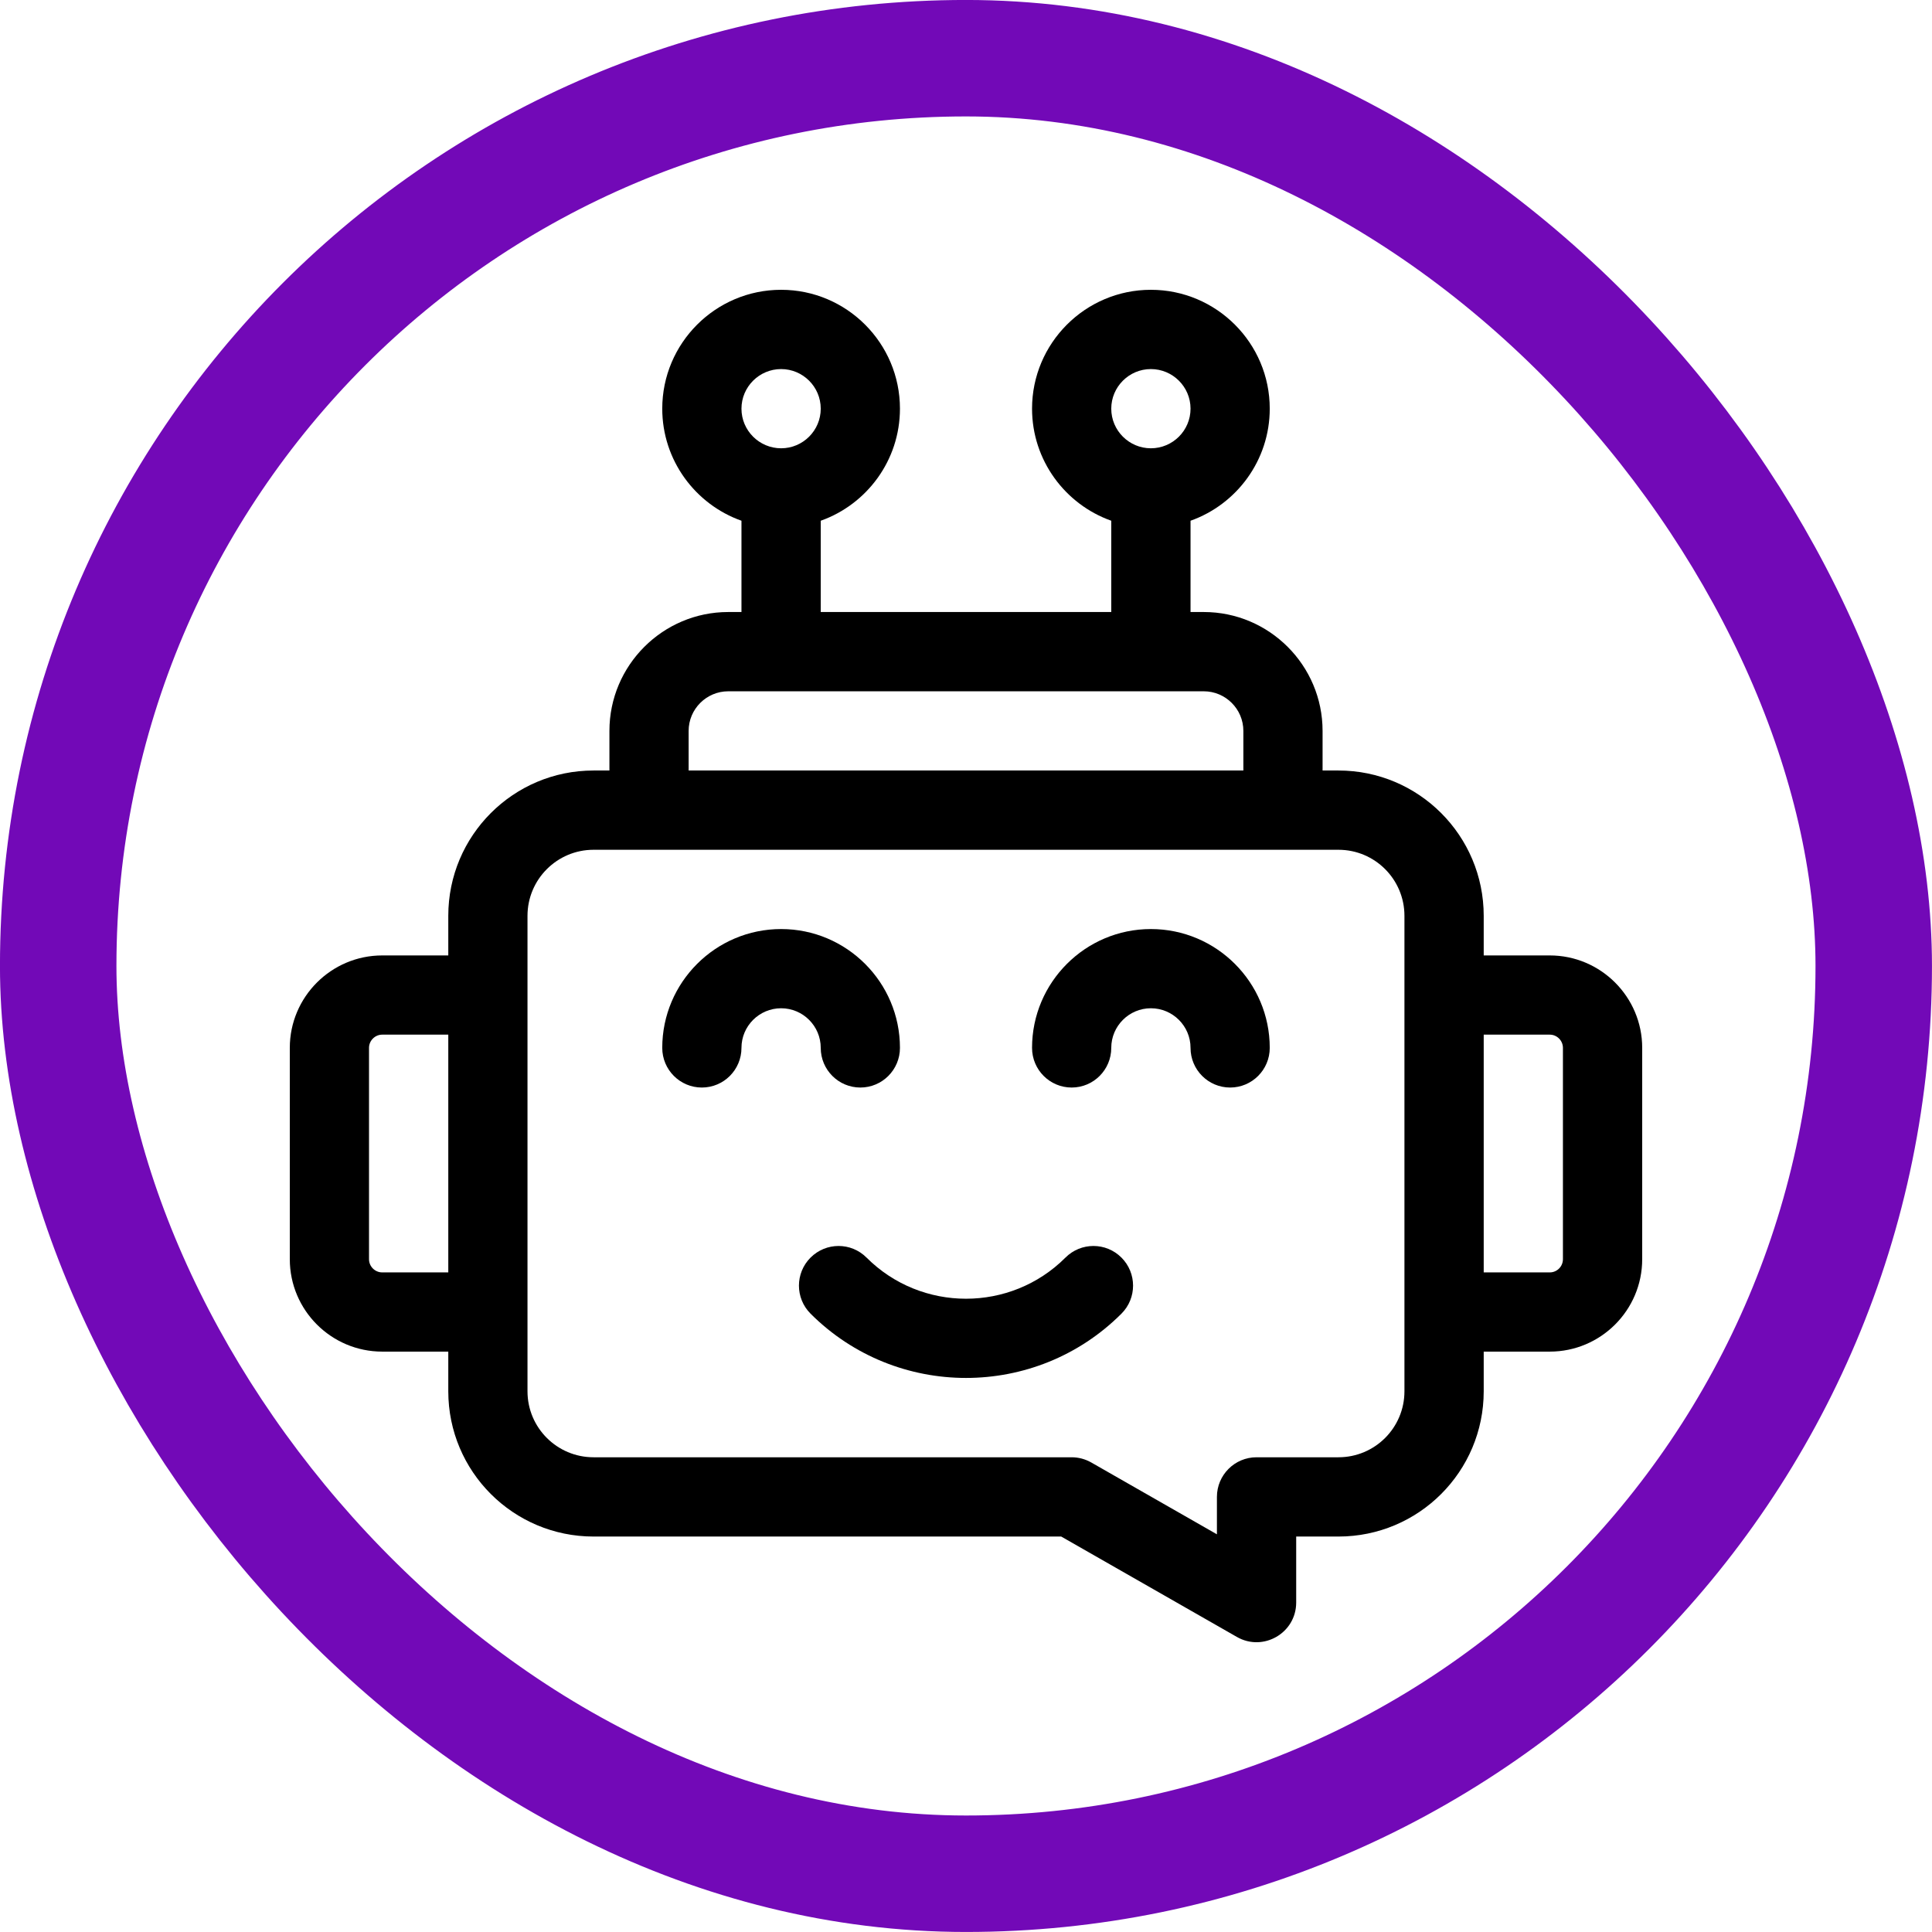 <?xml version="1.0" encoding="UTF-8"?> <svg xmlns="http://www.w3.org/2000/svg" width="32" height="32" viewBox="0 0 32 32" fill="none"> <rect x="0.964" y="0.964" width="30.071" height="30.071" rx="15.036" stroke="#7209B7" stroke-width="1.929"></rect> <g clip-path="url(#clip0_719_9)"> <path d="M25.669 15.825H24.575V15.169C24.575 13.84 23.498 12.762 22.169 12.762H21.906V12.106C21.906 11.021 21.023 10.137 19.938 10.137H19.719V8.625C20.483 8.354 21.031 7.624 21.031 6.769C21.031 5.683 20.148 4.8 19.062 4.8C17.977 4.8 17.094 5.683 17.094 6.769C17.094 7.624 17.642 8.354 18.406 8.625V10.137H13.594V8.625C14.358 8.354 14.906 7.624 14.906 6.769C14.906 5.683 14.023 4.8 12.938 4.8C11.852 4.8 10.969 5.683 10.969 6.769C10.969 7.624 11.517 8.354 12.281 8.625V10.137H12.062C10.977 10.137 10.094 11.021 10.094 12.106V12.762H9.831C8.502 12.762 7.425 13.84 7.425 15.169V15.825H6.331C5.487 15.825 4.8 16.512 4.8 17.356V20.856C4.8 21.701 5.487 22.387 6.331 22.387H7.425V23.044C7.425 24.373 8.502 25.45 9.831 25.45H17.576H17.577L20.487 27.113C20.924 27.363 21.469 27.047 21.469 26.543V25.45H22.169C23.498 25.45 24.575 24.373 24.575 23.044V22.387H25.669C26.513 22.387 27.2 21.701 27.2 20.856V17.356C27.2 16.512 26.513 15.825 25.669 15.825ZM19.062 6.113C19.424 6.113 19.719 6.407 19.719 6.769C19.719 7.131 19.424 7.425 19.062 7.425C18.701 7.425 18.406 7.131 18.406 6.769C18.406 6.407 18.701 6.113 19.062 6.113ZM12.938 6.113C13.299 6.113 13.594 6.407 13.594 6.769C13.594 7.131 13.299 7.425 12.938 7.425C12.576 7.425 12.281 7.131 12.281 6.769C12.281 6.407 12.576 6.113 12.938 6.113ZM11.406 12.106C11.406 11.744 11.701 11.45 12.062 11.45H19.938C20.299 11.45 20.594 11.744 20.594 12.106V12.762H11.406V12.106ZM6.331 21.075C6.211 21.075 6.112 20.977 6.112 20.856V17.356C6.112 17.236 6.211 17.137 6.331 17.137H7.425V21.075H6.331ZM23.262 23.044C23.262 23.648 22.773 24.137 22.169 24.137H20.812C20.45 24.137 20.156 24.431 20.156 24.794V25.413L18.076 24.224C17.976 24.167 17.864 24.137 17.75 24.137H9.831C9.227 24.137 8.737 23.648 8.737 23.044V15.169C8.737 14.565 9.227 14.075 9.831 14.075H22.169C22.773 14.075 23.262 14.565 23.262 15.169V23.044ZM25.887 20.856C25.887 20.977 25.789 21.075 25.669 21.075H24.575V17.137H25.669C25.789 17.137 25.887 17.236 25.887 17.356V20.856Z" fill="black"></path> <path d="M19.062 15.388C17.977 15.388 17.094 16.271 17.094 17.356C17.094 17.719 17.388 18.013 17.75 18.013C18.112 18.013 18.406 17.719 18.406 17.356C18.406 16.994 18.701 16.7 19.062 16.7C19.424 16.7 19.719 16.994 19.719 17.356C19.719 17.719 20.013 18.013 20.375 18.013C20.737 18.013 21.031 17.719 21.031 17.356C21.031 16.271 20.148 15.388 19.062 15.388Z" fill="black"></path> <path d="M13.594 17.356C13.594 17.719 13.888 18.013 14.25 18.013C14.612 18.013 14.906 17.719 14.906 17.356C14.906 16.271 14.023 15.388 12.938 15.388C11.852 15.388 10.969 16.271 10.969 17.356C10.969 17.719 11.263 18.013 11.625 18.013C11.987 18.013 12.281 17.719 12.281 17.356C12.281 16.994 12.576 16.7 12.938 16.7C13.299 16.7 13.594 16.994 13.594 17.356Z" fill="black"></path> <path d="M17.647 20.83C16.739 21.738 15.261 21.738 14.353 20.83C14.097 20.573 13.682 20.573 13.425 20.83C13.169 21.086 13.169 21.502 13.425 21.758C14.135 22.468 15.068 22.823 16 22.823C16.933 22.823 17.865 22.468 18.575 21.758C18.831 21.502 18.831 21.086 18.575 20.83C18.319 20.573 17.903 20.573 17.647 20.83Z" fill="black"></path> </g> <defs> <clipPath id="clip0_719_9"> <rect width="22.4" height="22.4" fill="white" transform="translate(4.8 4.8)"></rect> </clipPath> </defs> </svg> 